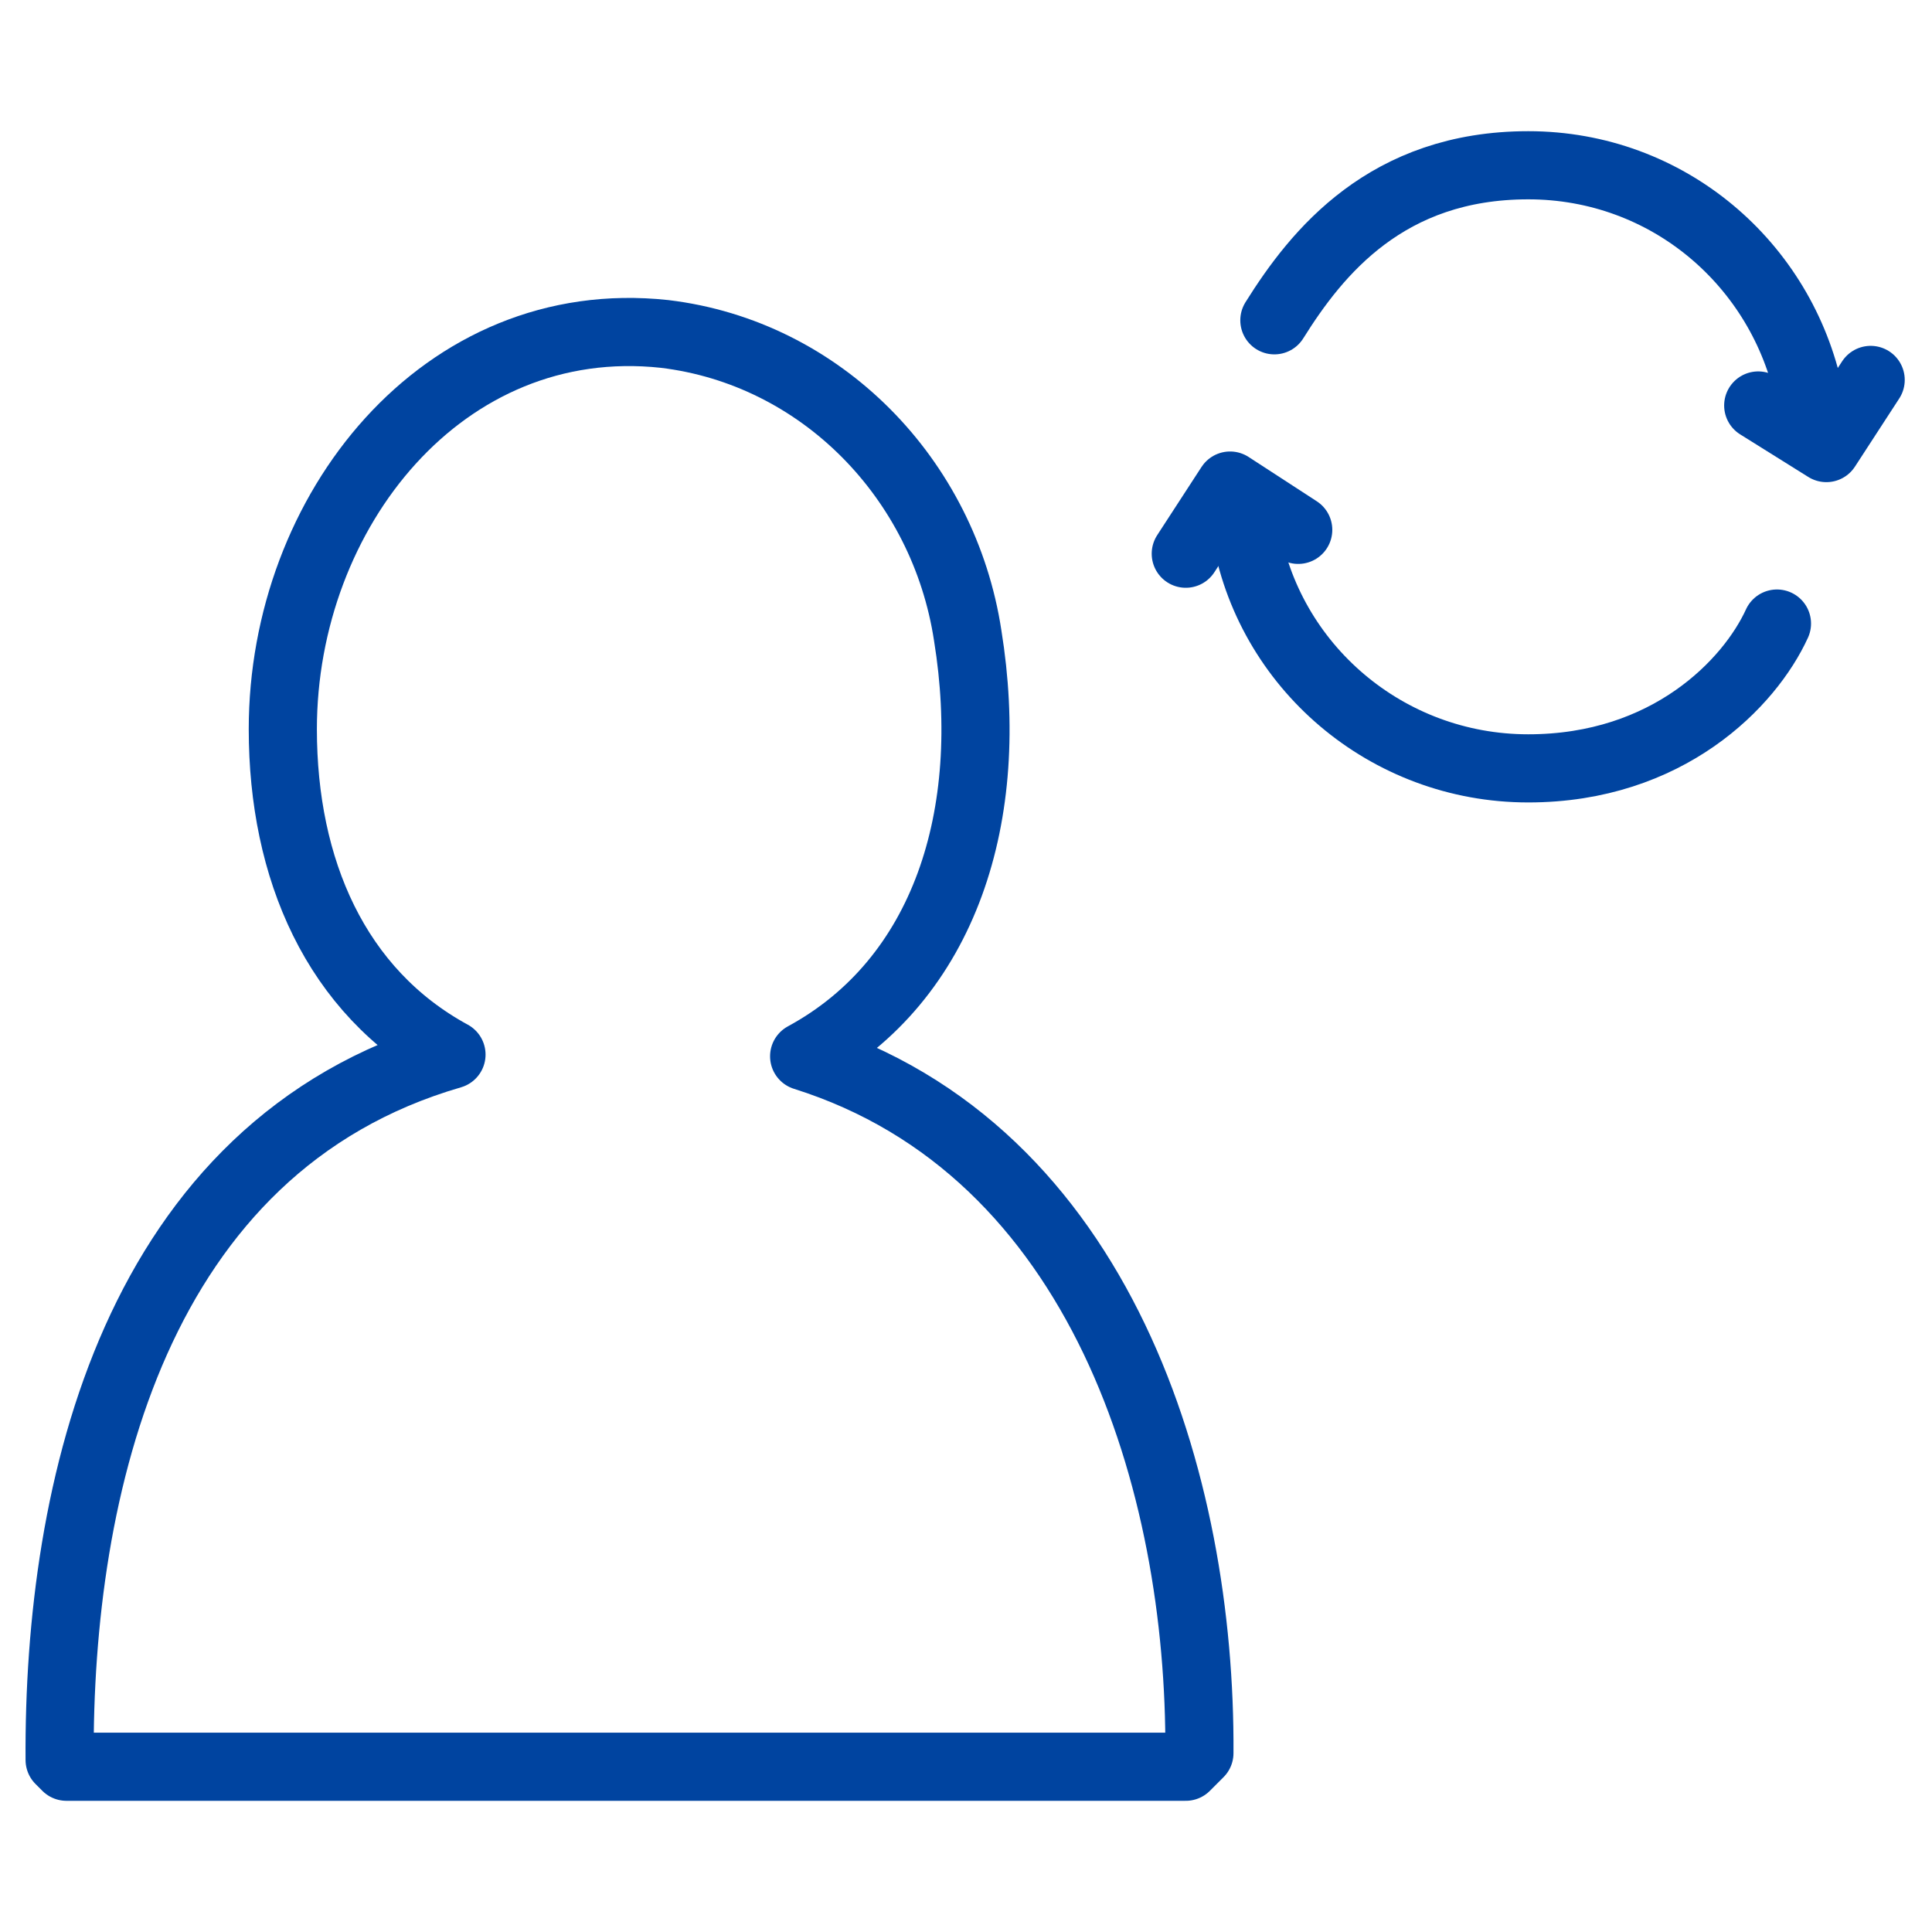 <?xml version="1.0" encoding="utf-8"?>
<!-- Generator: Adobe Illustrator 24.1.1, SVG Export Plug-In . SVG Version: 6.00 Build 0)  -->
<svg version="1.1" id="レイヤー_1" xmlns="http://www.w3.org/2000/svg" xmlns:xlink="http://www.w3.org/1999/xlink" x="0px"
	 y="0px" width="113.4px" height="113.4px" viewBox="0 0 113.4 113.4" style="enable-background:new 0 0 113.4 113.4;"
	 xml:space="preserve">
<style type="text/css">
	.st0{fill:none;stroke:#0044A0;stroke-width:4;stroke-linecap:round;stroke-linejoin:round;stroke-miterlimit:10;}
</style>
<g>
	<path class="st0" d="M69.6,103.7c0.3-0.3,0.5-0.5,0.8-0.8c0.1-15.8-5.7-35.4-23.2-40.9c8.3-4.5,11.3-14.2,9.6-24.7
		c-1.4-9.2-8.6-16.6-17.8-17.7C26,18.2,16.6,30,16.6,42.8c0,8.2,3.1,15.4,9.9,19.1c-18.6,5.4-23.1,25.5-23,41.4
		c0.2,0.2,0.3,0.3,0.4,0.4C4,103.7,69.6,103.7,69.6,103.7z"/>
</g>
<g>
	<path class="st0" d="M106.2,23.2c-1.6-7.7-8.3-13.5-16.5-13.5c-8.3,0-12.4,5.1-14.9,9.1"/>
	<path class="st0" d="M73.1,31.1c1.3,8,8.3,14,16.6,14c8.2,0,13-5,14.6-8.5"/>
	<polyline class="st0" points="69.6,32.5 72.2,28.5 76.2,31.1 	"/>
	<polyline class="st0" points="109.8,22.3 107.2,26.3 103.2,23.8 	"/>
</g>
</svg>
